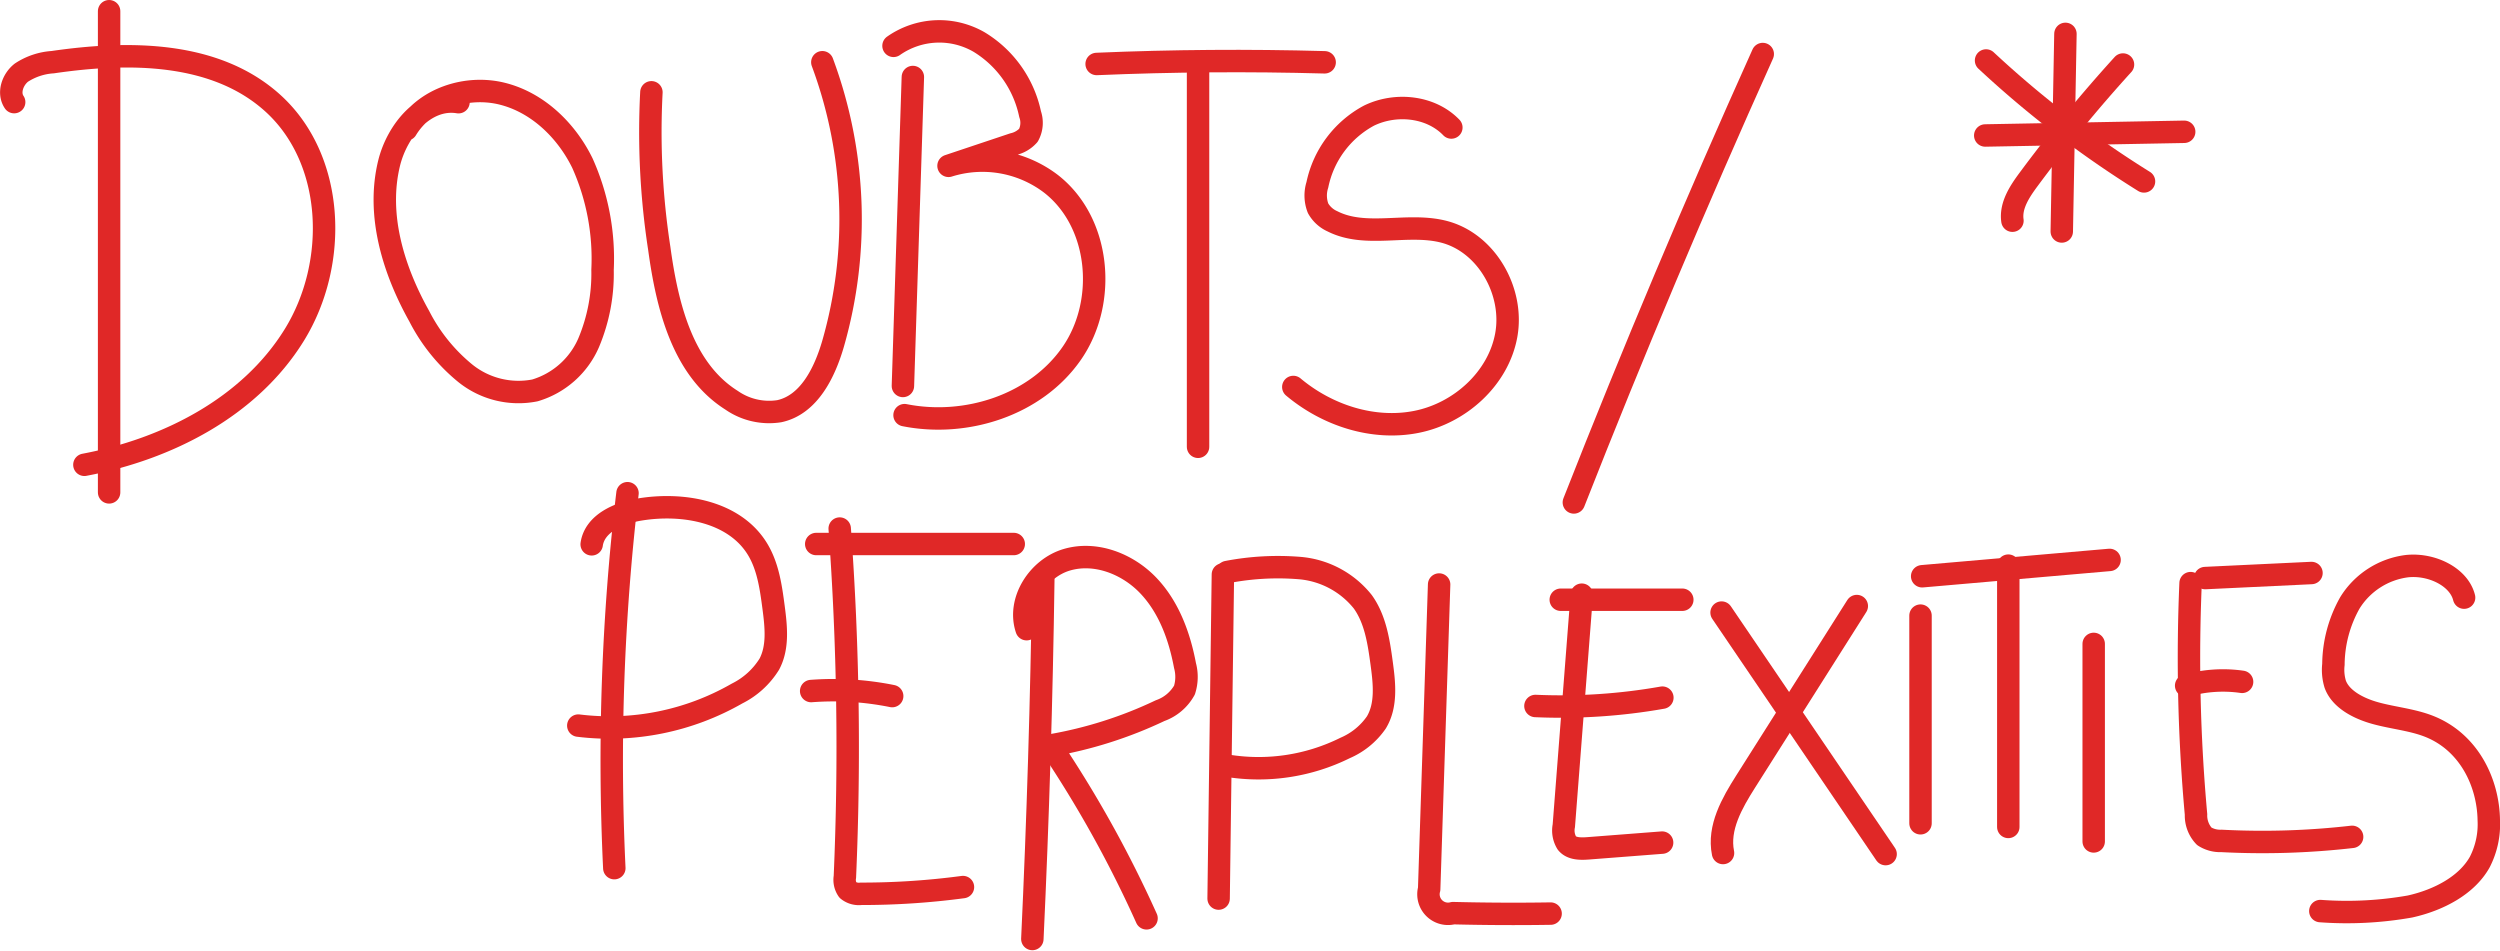 <svg xmlns="http://www.w3.org/2000/svg" width="334.231" height="127.106" viewBox="0 0 334.231 127.106">
  <g id="questions_en" transform="translate(-63.989 -1955.141)">
    <line id="Linea_39" data-name="Linea 39" y2="64.328" transform="translate(78.576 1956.641)" fill="none" stroke="#e02827" stroke-linecap="round" stroke-miterlimit="10" stroke-width="3"/>
    <path id="Tracciato_1148" data-name="Tracciato 1148" d="M.882,13.939C.048,12.705.676,10.917,1.847,10a8.649,8.649,0,0,1,4.187-1.4c10.147-1.478,21.615-1.461,29.283,5.348,8.468,7.519,8.972,21.487,3.019,31.122S21.4,60.328,10.273,62.427" transform="translate(65 1954.853)" fill="none" stroke="#e02827" stroke-linecap="round" stroke-linejoin="round" stroke-miterlimit="10" stroke-width="3"/>
    <path id="Tracciato_1149" data-name="Tracciato 1149" d="M75.1,15.328c-4.465-.734-8.189,3.736-9.271,8.131-1.7,6.92.547,14.261,4.025,20.481a23.8,23.8,0,0,0,6.167,7.639,11.341,11.341,0,0,0,9.294,2.282,11.344,11.344,0,0,0,7.2-6.405,23.783,23.783,0,0,0,1.844-9.715A31.21,31.21,0,0,0,91.67,23.481c-2.145-4.385-5.985-8.106-10.722-9.288s-10.289.6-12.819,4.773" transform="translate(50.186 1953.475)" fill="none" stroke="#e02827" stroke-linecap="round" stroke-linejoin="round" stroke-miterlimit="10" stroke-width="3"/>
    <path id="Tracciato_1150" data-name="Tracciato 1150" d="M111.417,12.866a102.017,102.017,0,0,0,1.05,20.857c1.05,7.681,3.106,16.177,9.665,20.308a8.786,8.786,0,0,0,6.382,1.468c3.966-.853,6.072-5.155,7.2-9.052a60.248,60.248,0,0,0-1.444-37.6" transform="translate(39.66 1954.616)" fill="none" stroke="#e02827" stroke-linecap="round" stroke-linejoin="round" stroke-miterlimit="10" stroke-width="3"/>
    <path id="Tracciato_1151" data-name="Tracciato 1151" d="M156.4,11.406,155.07,52.712" transform="translate(29.632 1954.03)" fill="none" stroke="#e02827" stroke-linecap="round" stroke-miterlimit="10" stroke-width="3"/>
    <path id="Tracciato_1152" data-name="Tracciato 1152" d="M153.442,5.43a10.64,10.64,0,0,1,11.453-.5,14.834,14.834,0,0,1,6.808,9.637,3.5,3.5,0,0,1-.225,2.823,3.834,3.834,0,0,1-2.014,1.182l-8.668,2.9a15.129,15.129,0,0,1,13.638,2.358c6.671,5.129,7.624,15.781,2.843,22.7s-14.107,9.92-22.36,8.276" transform="translate(30.004 1955.839)" fill="none" stroke="#e02827" stroke-linecap="round" stroke-linejoin="round" stroke-miterlimit="10" stroke-width="3"/>
    <line id="Linea_40" data-name="Linea 40" y2="51.463" transform="translate(224.16 1963.412)" fill="none" stroke="#e02827" stroke-linecap="round" stroke-miterlimit="10" stroke-width="3"/>
    <path id="Tracciato_1153" data-name="Tracciato 1153" d="M188.653,9.03q15.232-.647,30.486-.222" transform="translate(21.947 1954.663)" fill="none" stroke="#e02827" stroke-linecap="round" stroke-miterlimit="10" stroke-width="3"/>
    <path id="Tracciato_1154" data-name="Tracciato 1154" d="M243.877,19.387c-2.755-2.86-7.462-3.326-11.028-1.578a13.636,13.636,0,0,0-6.884,9.244,4.722,4.722,0,0,0,.095,3.13,4.126,4.126,0,0,0,1.923,1.747c4.508,2.283,10.07.118,14.955,1.41,5.705,1.51,9.339,8.01,8.28,13.816s-6.2,10.429-11.993,11.583-11.951-.869-16.474-4.661" transform="translate(14.145 1952.8)" fill="none" stroke="#e02827" stroke-linecap="round" stroke-linejoin="round" stroke-miterlimit="10" stroke-width="3"/>
    <path id="Tracciato_1155" data-name="Tracciato 1155" d="M106.7,83.559a303.717,303.717,0,0,0-1.763,50.125" transform="translate(41.181 1937.521)" fill="none" stroke="#e02827" stroke-linecap="round" stroke-miterlimit="10" stroke-width="3"/>
    <path id="Tracciato_1156" data-name="Tracciato 1156" d="M100.583,90.948c.41-2.825,3.662-4.206,6.479-4.662,5.782-.935,12.624.292,15.68,5.289,1.42,2.322,1.805,5.109,2.16,7.807.335,2.557.64,5.307-.568,7.585a10.651,10.651,0,0,1-4.308,3.925,34.251,34.251,0,0,1-21.231,4.293" transform="translate(42.509 1936.963)" fill="none" stroke="#e02827" stroke-linecap="round" stroke-linejoin="round" stroke-miterlimit="10" stroke-width="3"/>
    <path id="Tracciato_1157" data-name="Tracciato 1157" d="M144.112,89.689a399.533,399.533,0,0,1,.693,46.565,2.388,2.388,0,0,0,.391,1.764,2.354,2.354,0,0,0,1.774.5,101.812,101.812,0,0,0,13.619-.9" transform="translate(32.139 1936.118)" fill="none" stroke="#e02827" stroke-linecap="round" stroke-linejoin="round" stroke-miterlimit="10" stroke-width="3"/>
    <path id="Tracciato_1158" data-name="Tracciato 1158" d="M139.165,117.821a39.591,39.591,0,0,1,10.83.674" transform="translate(33.271 1929.707)" fill="none" stroke="#e02827" stroke-linecap="round" stroke-miterlimit="10" stroke-width="3"/>
    <line id="Linea_41" data-name="Linea 41" x2="26.408" transform="translate(173.112 2027.871)" fill="none" stroke="#e02827" stroke-linecap="round" stroke-miterlimit="10" stroke-width="3"/>
    <path id="Tracciato_1159" data-name="Tracciato 1159" d="M178.974,98.523q-.341,24.039-1.465,48.059" transform="translate(24.497 1934.097)" fill="none" stroke="#e02827" stroke-linecap="round" stroke-miterlimit="10" stroke-width="3"/>
    <path id="Tracciato_1160" data-name="Tracciato 1160" d="M176.424,104.271c-1.272-3.784,1.546-8.153,5.377-9.28s8.1.53,10.864,3.415,4.2,6.8,4.934,10.729a5.823,5.823,0,0,1-.069,3.274,6.01,6.01,0,0,1-3.251,2.749,56.222,56.222,0,0,1-14.67,4.656,156.392,156.392,0,0,1,12.846,23.113" transform="translate(24.816 1934.986)" fill="none" stroke="#e02827" stroke-linecap="round" stroke-linejoin="round" stroke-miterlimit="10" stroke-width="3"/>
    <path id="Tracciato_1161" data-name="Tracciato 1161" d="M210.372,97.638q-.287,21.669-.573,43.338" transform="translate(17.109 1934.299)" fill="none" stroke="#e02827" stroke-linecap="round" stroke-miterlimit="10" stroke-width="3"/>
    <path id="Tracciato_1162" data-name="Tracciato 1162" d="M211.268,97.018a35.869,35.869,0,0,1,9.749-.525A12.1,12.1,0,0,1,229.4,101c1.694,2.363,2.133,5.371,2.523,8.252.362,2.668.677,5.577-.717,7.881a9.736,9.736,0,0,1-4.159,3.4A26.055,26.055,0,0,1,211.2,122.9" transform="translate(16.788 1934.598)" fill="none" stroke="#e02827" stroke-linecap="round" stroke-linejoin="round" stroke-miterlimit="10" stroke-width="3"/>
    <path id="Tracciato_1163" data-name="Tracciato 1163" d="M247.631,99.39,246.3,140.1a2.614,2.614,0,0,0,3.2,3.223q6.515.163,13.034.061" transform="translate(8.758 1933.898)" fill="none" stroke="#e02827" stroke-linecap="round" stroke-linejoin="round" stroke-miterlimit="10" stroke-width="3"/>
    <path id="Tracciato_1164" data-name="Tracciato 1164" d="M272.033,101.152q-1.2,15.451-2.4,30.9a3.21,3.21,0,0,0,.41,2.311c.641.784,1.822.774,2.831.7l9.9-.766" transform="translate(3.426 1933.495)" fill="none" stroke="#e02827" stroke-linecap="round" stroke-linejoin="round" stroke-miterlimit="10" stroke-width="3"/>
    <path id="Tracciato_1165" data-name="Tracciato 1165" d="M264.725,120.114A77.837,77.837,0,0,0,281.693,119" transform="translate(4.541 1929.411)" fill="none" stroke="#e02827" stroke-linecap="round" stroke-miterlimit="10" stroke-width="3"/>
    <line id="Linea_42" data-name="Linea 42" x2="16.251" transform="translate(272.65 2035.32)" fill="none" stroke="#e02827" stroke-linecap="round" stroke-miterlimit="10" stroke-width="3"/>
    <path id="Tracciato_1166" data-name="Tracciato 1166" d="M296.992,104.252l21.932,32.29" transform="translate(-2.842 1932.786)" fill="none" stroke="#e02827" stroke-linecap="round" stroke-miterlimit="10" stroke-width="3"/>
    <path id="Tracciato_1167" data-name="Tracciato 1167" d="M297.2,136.139c-.686-3.384,1.21-6.686,3.017-9.54l14.868-23.478" transform="translate(-2.856 1933.044)" fill="none" stroke="#e02827" stroke-linecap="round" stroke-linejoin="round" stroke-miterlimit="10" stroke-width="3"/>
    <line id="Linea_43" data-name="Linea 43" y2="27.763" transform="translate(320.747 2037.445)" fill="none" stroke="#e02827" stroke-linecap="round" stroke-miterlimit="10" stroke-width="3"/>
    <line id="Linea_44" data-name="Linea 44" y2="34.935" transform="translate(332.483 2030.762)" fill="none" stroke="#e02827" stroke-linecap="round" stroke-miterlimit="10" stroke-width="3"/>
    <path id="Tracciato_1168" data-name="Tracciato 1168" d="M331.766,97.307l25.057-2.184" transform="translate(-10.799 1934.875)" fill="none" stroke="#e02827" stroke-linecap="round" stroke-miterlimit="10" stroke-width="3"/>
    <line id="Linea_45" data-name="Linea 45" y2="26.408" transform="translate(343.9 2041.226)" fill="none" stroke="#e02827" stroke-linecap="round" stroke-miterlimit="10" stroke-width="3"/>
    <path id="Tracciato_1169" data-name="Tracciato 1169" d="M378.237,99.149a232.587,232.587,0,0,0,.726,30.927A4.032,4.032,0,0,0,380.069,133a3.966,3.966,0,0,0,2.3.612,105.093,105.093,0,0,0,17.463-.543" transform="translate(-21.383 1933.953)" fill="none" stroke="#e02827" stroke-linecap="round" stroke-linejoin="round" stroke-miterlimit="10" stroke-width="3"/>
    <path id="Tracciato_1170" data-name="Tracciato 1170" d="M377.533,116.713a17.859,17.859,0,0,1,7.476-.508" transform="translate(-21.271 1930.093)" fill="none" stroke="#e02827" stroke-linecap="round" stroke-miterlimit="10" stroke-width="3"/>
    <path id="Tracciato_1171" data-name="Tracciato 1171" d="M380.821,98.068l14.22-.677" transform="translate(-22.024 1934.356)" fill="none" stroke="#e02827" stroke-linecap="round" stroke-miterlimit="10" stroke-width="3"/>
    <path id="Tracciato_1172" data-name="Tracciato 1172" d="M420.012,100.4c-.686-2.771-4.319-4.553-7.621-4.21a10.519,10.519,0,0,0-7.656,4.924,17.038,17.038,0,0,0-2.193,8.215,6.6,6.6,0,0,0,.241,2.642c.725,2,3.086,3.248,5.428,3.887s4.847.861,7.083,1.734c5.364,2.1,7.94,7.522,8.019,12.548a11.075,11.075,0,0,1-1.191,5.586c-1.71,3.1-5.448,5.1-9.338,5.967a48.43,48.43,0,0,1-11.992.612" transform="translate(-26.593 1934.639)" fill="none" stroke="#e02827" stroke-linecap="round" stroke-linejoin="round" stroke-miterlimit="10" stroke-width="3"/>
    <path id="Tracciato_1173" data-name="Tracciato 1173" d="M271.384,67.372q11.9-30.275,25.255-59.95" transform="translate(3.017 1954.942)" fill="none" stroke="#e02827" stroke-linecap="round" stroke-miterlimit="10" stroke-width="3"/>
    <path id="Tracciato_1174" data-name="Tracciato 1174" d="M346.171,28.714c-.288-2.012.957-3.894,2.168-5.527a198.129,198.129,0,0,1,12.612-15.35" transform="translate(-13.135 1955.931)" fill="none" stroke="#e02827" stroke-linecap="round" stroke-linejoin="round" stroke-miterlimit="10" stroke-width="3"/>
    <path id="Tracciato_1175" data-name="Tracciato 1175" d="M342.808,7.323a137.744,137.744,0,0,0,21.115,16.165" transform="translate(-13.297 1955.906)" fill="none" stroke="#e02827" stroke-linecap="round" stroke-miterlimit="10" stroke-width="3"/>
    <path id="Tracciato_1176" data-name="Tracciato 1176" d="M352.948,3.929q-.245,13.21-.49,26.419" transform="translate(-12.826 1955.741)" fill="none" stroke="#e02827" stroke-linecap="round" stroke-miterlimit="10" stroke-width="3"/>
    <path id="Tracciato_1177" data-name="Tracciato 1177" d="M342.7,16.906l26.6-.494" transform="translate(-13.301 1956.348)" fill="none" stroke="#e02827" stroke-linecap="round" stroke-miterlimit="10" stroke-width="3"/>
  </g>
</svg>
